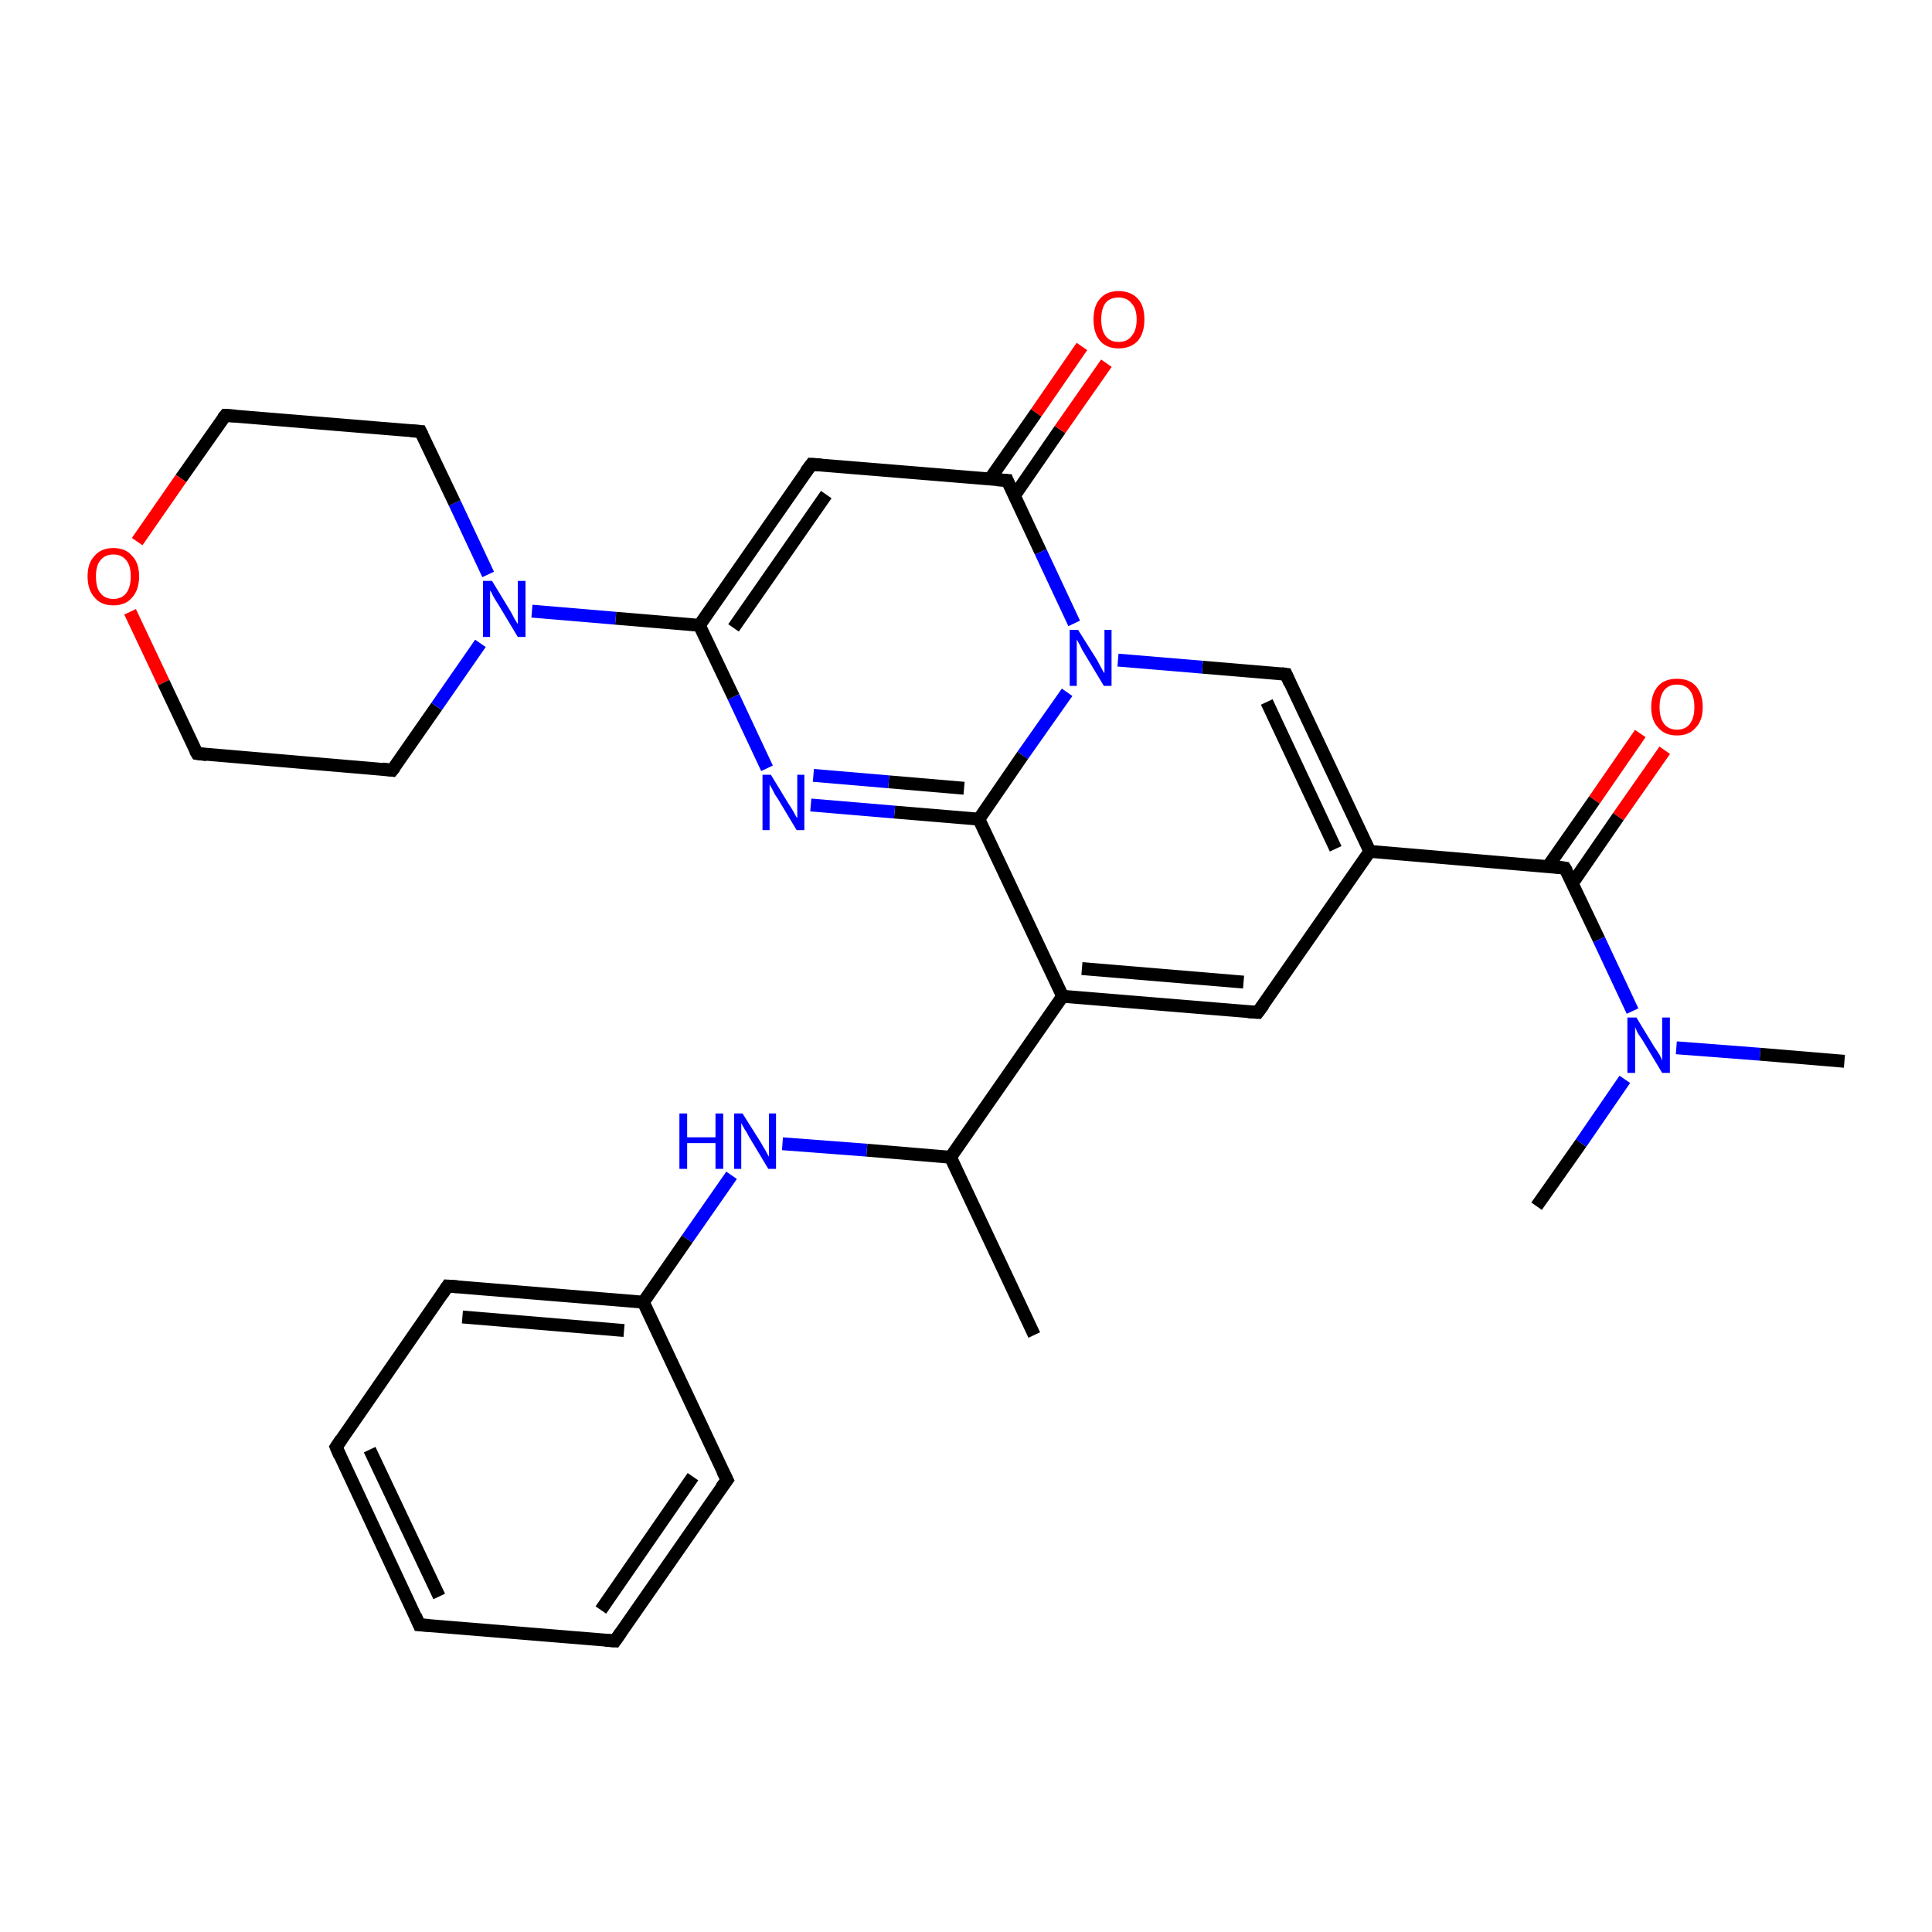 <?xml version='1.0' encoding='iso-8859-1'?>
<svg version='1.1' baseProfile='full'
              xmlns='http://www.w3.org/2000/svg'
                      xmlns:rdkit='http://www.rdkit.org/xml'
                      xmlns:xlink='http://www.w3.org/1999/xlink'
                  xml:space='preserve'
width='300px' height='300px' viewBox='0 0 300 300'>
<!-- END OF HEADER -->
<rect style='opacity:1.0;fill:#FFFFFF;stroke:none' width='300.0' height='300.0' x='0.0' y='0.0'> </rect>
<path class='bond-0 atom-0 atom-1' d='M 160.6,207.3 L 147.6,179.7' style='fill:none;fill-rule:evenodd;stroke:#000000;stroke-width:2.0px;stroke-linecap:butt;stroke-linejoin:miter;stroke-opacity:1' />
<path class='bond-1 atom-1 atom-2' d='M 147.6,179.7 L 134.6,178.6' style='fill:none;fill-rule:evenodd;stroke:#000000;stroke-width:2.0px;stroke-linecap:butt;stroke-linejoin:miter;stroke-opacity:1' />
<path class='bond-1 atom-1 atom-2' d='M 134.6,178.6 L 121.5,177.6' style='fill:none;fill-rule:evenodd;stroke:#0000FF;stroke-width:2.0px;stroke-linecap:butt;stroke-linejoin:miter;stroke-opacity:1' />
<path class='bond-2 atom-2 atom-3' d='M 113.6,182.5 L 106.7,192.4' style='fill:none;fill-rule:evenodd;stroke:#0000FF;stroke-width:2.0px;stroke-linecap:butt;stroke-linejoin:miter;stroke-opacity:1' />
<path class='bond-2 atom-2 atom-3' d='M 106.7,192.4 L 99.9,202.2' style='fill:none;fill-rule:evenodd;stroke:#000000;stroke-width:2.0px;stroke-linecap:butt;stroke-linejoin:miter;stroke-opacity:1' />
<path class='bond-3 atom-3 atom-4' d='M 99.9,202.2 L 69.5,199.7' style='fill:none;fill-rule:evenodd;stroke:#000000;stroke-width:2.0px;stroke-linecap:butt;stroke-linejoin:miter;stroke-opacity:1' />
<path class='bond-3 atom-3 atom-4' d='M 96.9,206.6 L 71.8,204.5' style='fill:none;fill-rule:evenodd;stroke:#000000;stroke-width:2.0px;stroke-linecap:butt;stroke-linejoin:miter;stroke-opacity:1' />
<path class='bond-4 atom-4 atom-5' d='M 69.5,199.7 L 52.2,224.7' style='fill:none;fill-rule:evenodd;stroke:#000000;stroke-width:2.0px;stroke-linecap:butt;stroke-linejoin:miter;stroke-opacity:1' />
<path class='bond-5 atom-5 atom-6' d='M 52.2,224.7 L 65.1,252.3' style='fill:none;fill-rule:evenodd;stroke:#000000;stroke-width:2.0px;stroke-linecap:butt;stroke-linejoin:miter;stroke-opacity:1' />
<path class='bond-5 atom-5 atom-6' d='M 57.4,225.1 L 68.2,247.9' style='fill:none;fill-rule:evenodd;stroke:#000000;stroke-width:2.0px;stroke-linecap:butt;stroke-linejoin:miter;stroke-opacity:1' />
<path class='bond-6 atom-6 atom-7' d='M 65.1,252.3 L 95.5,254.8' style='fill:none;fill-rule:evenodd;stroke:#000000;stroke-width:2.0px;stroke-linecap:butt;stroke-linejoin:miter;stroke-opacity:1' />
<path class='bond-7 atom-7 atom-8' d='M 95.5,254.8 L 112.9,229.8' style='fill:none;fill-rule:evenodd;stroke:#000000;stroke-width:2.0px;stroke-linecap:butt;stroke-linejoin:miter;stroke-opacity:1' />
<path class='bond-7 atom-7 atom-8' d='M 93.3,250.0 L 107.6,229.3' style='fill:none;fill-rule:evenodd;stroke:#000000;stroke-width:2.0px;stroke-linecap:butt;stroke-linejoin:miter;stroke-opacity:1' />
<path class='bond-8 atom-1 atom-9' d='M 147.6,179.7 L 165.0,154.7' style='fill:none;fill-rule:evenodd;stroke:#000000;stroke-width:2.0px;stroke-linecap:butt;stroke-linejoin:miter;stroke-opacity:1' />
<path class='bond-9 atom-9 atom-10' d='M 165.0,154.7 L 195.3,157.2' style='fill:none;fill-rule:evenodd;stroke:#000000;stroke-width:2.0px;stroke-linecap:butt;stroke-linejoin:miter;stroke-opacity:1' />
<path class='bond-9 atom-9 atom-10' d='M 168.0,150.4 L 193.1,152.5' style='fill:none;fill-rule:evenodd;stroke:#000000;stroke-width:2.0px;stroke-linecap:butt;stroke-linejoin:miter;stroke-opacity:1' />
<path class='bond-10 atom-10 atom-11' d='M 195.3,157.2 L 212.7,132.2' style='fill:none;fill-rule:evenodd;stroke:#000000;stroke-width:2.0px;stroke-linecap:butt;stroke-linejoin:miter;stroke-opacity:1' />
<path class='bond-11 atom-11 atom-12' d='M 212.7,132.2 L 199.7,104.7' style='fill:none;fill-rule:evenodd;stroke:#000000;stroke-width:2.0px;stroke-linecap:butt;stroke-linejoin:miter;stroke-opacity:1' />
<path class='bond-11 atom-11 atom-12' d='M 207.4,131.8 L 196.7,109.0' style='fill:none;fill-rule:evenodd;stroke:#000000;stroke-width:2.0px;stroke-linecap:butt;stroke-linejoin:miter;stroke-opacity:1' />
<path class='bond-12 atom-12 atom-13' d='M 199.7,104.7 L 186.7,103.6' style='fill:none;fill-rule:evenodd;stroke:#000000;stroke-width:2.0px;stroke-linecap:butt;stroke-linejoin:miter;stroke-opacity:1' />
<path class='bond-12 atom-12 atom-13' d='M 186.7,103.6 L 173.6,102.5' style='fill:none;fill-rule:evenodd;stroke:#0000FF;stroke-width:2.0px;stroke-linecap:butt;stroke-linejoin:miter;stroke-opacity:1' />
<path class='bond-13 atom-13 atom-14' d='M 165.7,107.5 L 158.8,117.3' style='fill:none;fill-rule:evenodd;stroke:#0000FF;stroke-width:2.0px;stroke-linecap:butt;stroke-linejoin:miter;stroke-opacity:1' />
<path class='bond-13 atom-13 atom-14' d='M 158.8,117.3 L 152.0,127.2' style='fill:none;fill-rule:evenodd;stroke:#000000;stroke-width:2.0px;stroke-linecap:butt;stroke-linejoin:miter;stroke-opacity:1' />
<path class='bond-14 atom-14 atom-15' d='M 152.0,127.2 L 138.9,126.1' style='fill:none;fill-rule:evenodd;stroke:#000000;stroke-width:2.0px;stroke-linecap:butt;stroke-linejoin:miter;stroke-opacity:1' />
<path class='bond-14 atom-14 atom-15' d='M 138.9,126.1 L 125.9,125.0' style='fill:none;fill-rule:evenodd;stroke:#0000FF;stroke-width:2.0px;stroke-linecap:butt;stroke-linejoin:miter;stroke-opacity:1' />
<path class='bond-14 atom-14 atom-15' d='M 149.7,122.4 L 138.0,121.4' style='fill:none;fill-rule:evenodd;stroke:#000000;stroke-width:2.0px;stroke-linecap:butt;stroke-linejoin:miter;stroke-opacity:1' />
<path class='bond-14 atom-14 atom-15' d='M 138.0,121.4 L 126.3,120.4' style='fill:none;fill-rule:evenodd;stroke:#0000FF;stroke-width:2.0px;stroke-linecap:butt;stroke-linejoin:miter;stroke-opacity:1' />
<path class='bond-15 atom-15 atom-16' d='M 119.1,119.3 L 113.9,108.2' style='fill:none;fill-rule:evenodd;stroke:#0000FF;stroke-width:2.0px;stroke-linecap:butt;stroke-linejoin:miter;stroke-opacity:1' />
<path class='bond-15 atom-15 atom-16' d='M 113.9,108.2 L 108.6,97.1' style='fill:none;fill-rule:evenodd;stroke:#000000;stroke-width:2.0px;stroke-linecap:butt;stroke-linejoin:miter;stroke-opacity:1' />
<path class='bond-16 atom-16 atom-17' d='M 108.6,97.1 L 126.0,72.1' style='fill:none;fill-rule:evenodd;stroke:#000000;stroke-width:2.0px;stroke-linecap:butt;stroke-linejoin:miter;stroke-opacity:1' />
<path class='bond-16 atom-16 atom-17' d='M 113.9,97.5 L 128.3,76.8' style='fill:none;fill-rule:evenodd;stroke:#000000;stroke-width:2.0px;stroke-linecap:butt;stroke-linejoin:miter;stroke-opacity:1' />
<path class='bond-17 atom-17 atom-18' d='M 126.0,72.1 L 156.4,74.6' style='fill:none;fill-rule:evenodd;stroke:#000000;stroke-width:2.0px;stroke-linecap:butt;stroke-linejoin:miter;stroke-opacity:1' />
<path class='bond-18 atom-18 atom-19' d='M 157.5,77.0 L 164.6,66.7' style='fill:none;fill-rule:evenodd;stroke:#000000;stroke-width:2.0px;stroke-linecap:butt;stroke-linejoin:miter;stroke-opacity:1' />
<path class='bond-18 atom-18 atom-19' d='M 164.6,66.7 L 171.8,56.4' style='fill:none;fill-rule:evenodd;stroke:#FF0000;stroke-width:2.0px;stroke-linecap:butt;stroke-linejoin:miter;stroke-opacity:1' />
<path class='bond-18 atom-18 atom-19' d='M 153.7,74.4 L 160.9,64.1' style='fill:none;fill-rule:evenodd;stroke:#000000;stroke-width:2.0px;stroke-linecap:butt;stroke-linejoin:miter;stroke-opacity:1' />
<path class='bond-18 atom-18 atom-19' d='M 160.9,64.1 L 168.0,53.8' style='fill:none;fill-rule:evenodd;stroke:#FF0000;stroke-width:2.0px;stroke-linecap:butt;stroke-linejoin:miter;stroke-opacity:1' />
<path class='bond-19 atom-16 atom-20' d='M 108.6,97.1 L 95.6,96.0' style='fill:none;fill-rule:evenodd;stroke:#000000;stroke-width:2.0px;stroke-linecap:butt;stroke-linejoin:miter;stroke-opacity:1' />
<path class='bond-19 atom-16 atom-20' d='M 95.6,96.0 L 82.6,94.9' style='fill:none;fill-rule:evenodd;stroke:#0000FF;stroke-width:2.0px;stroke-linecap:butt;stroke-linejoin:miter;stroke-opacity:1' />
<path class='bond-20 atom-20 atom-21' d='M 75.8,89.2 L 70.6,78.1' style='fill:none;fill-rule:evenodd;stroke:#0000FF;stroke-width:2.0px;stroke-linecap:butt;stroke-linejoin:miter;stroke-opacity:1' />
<path class='bond-20 atom-20 atom-21' d='M 70.6,78.1 L 65.3,67.0' style='fill:none;fill-rule:evenodd;stroke:#000000;stroke-width:2.0px;stroke-linecap:butt;stroke-linejoin:miter;stroke-opacity:1' />
<path class='bond-21 atom-21 atom-22' d='M 65.3,67.0 L 35.0,64.5' style='fill:none;fill-rule:evenodd;stroke:#000000;stroke-width:2.0px;stroke-linecap:butt;stroke-linejoin:miter;stroke-opacity:1' />
<path class='bond-22 atom-22 atom-23' d='M 35.0,64.5 L 28.1,74.3' style='fill:none;fill-rule:evenodd;stroke:#000000;stroke-width:2.0px;stroke-linecap:butt;stroke-linejoin:miter;stroke-opacity:1' />
<path class='bond-22 atom-22 atom-23' d='M 28.1,74.3 L 21.3,84.1' style='fill:none;fill-rule:evenodd;stroke:#FF0000;stroke-width:2.0px;stroke-linecap:butt;stroke-linejoin:miter;stroke-opacity:1' />
<path class='bond-23 atom-23 atom-24' d='M 20.2,95.0 L 25.4,106.0' style='fill:none;fill-rule:evenodd;stroke:#FF0000;stroke-width:2.0px;stroke-linecap:butt;stroke-linejoin:miter;stroke-opacity:1' />
<path class='bond-23 atom-23 atom-24' d='M 25.4,106.0 L 30.6,117.0' style='fill:none;fill-rule:evenodd;stroke:#000000;stroke-width:2.0px;stroke-linecap:butt;stroke-linejoin:miter;stroke-opacity:1' />
<path class='bond-24 atom-24 atom-25' d='M 30.6,117.0 L 60.9,119.6' style='fill:none;fill-rule:evenodd;stroke:#000000;stroke-width:2.0px;stroke-linecap:butt;stroke-linejoin:miter;stroke-opacity:1' />
<path class='bond-25 atom-11 atom-26' d='M 212.7,132.2 L 243.0,134.8' style='fill:none;fill-rule:evenodd;stroke:#000000;stroke-width:2.0px;stroke-linecap:butt;stroke-linejoin:miter;stroke-opacity:1' />
<path class='bond-26 atom-26 atom-27' d='M 244.2,137.1 L 251.3,126.8' style='fill:none;fill-rule:evenodd;stroke:#000000;stroke-width:2.0px;stroke-linecap:butt;stroke-linejoin:miter;stroke-opacity:1' />
<path class='bond-26 atom-26 atom-27' d='M 251.3,126.8 L 258.5,116.5' style='fill:none;fill-rule:evenodd;stroke:#FF0000;stroke-width:2.0px;stroke-linecap:butt;stroke-linejoin:miter;stroke-opacity:1' />
<path class='bond-26 atom-26 atom-27' d='M 240.4,134.5 L 247.6,124.2' style='fill:none;fill-rule:evenodd;stroke:#000000;stroke-width:2.0px;stroke-linecap:butt;stroke-linejoin:miter;stroke-opacity:1' />
<path class='bond-26 atom-26 atom-27' d='M 247.6,124.2 L 254.7,113.9' style='fill:none;fill-rule:evenodd;stroke:#FF0000;stroke-width:2.0px;stroke-linecap:butt;stroke-linejoin:miter;stroke-opacity:1' />
<path class='bond-27 atom-26 atom-28' d='M 243.0,134.8 L 248.3,145.9' style='fill:none;fill-rule:evenodd;stroke:#000000;stroke-width:2.0px;stroke-linecap:butt;stroke-linejoin:miter;stroke-opacity:1' />
<path class='bond-27 atom-26 atom-28' d='M 248.3,145.9 L 253.5,157.0' style='fill:none;fill-rule:evenodd;stroke:#0000FF;stroke-width:2.0px;stroke-linecap:butt;stroke-linejoin:miter;stroke-opacity:1' />
<path class='bond-28 atom-28 atom-29' d='M 260.3,162.7 L 273.3,163.7' style='fill:none;fill-rule:evenodd;stroke:#0000FF;stroke-width:2.0px;stroke-linecap:butt;stroke-linejoin:miter;stroke-opacity:1' />
<path class='bond-28 atom-28 atom-29' d='M 273.3,163.7 L 286.4,164.8' style='fill:none;fill-rule:evenodd;stroke:#000000;stroke-width:2.0px;stroke-linecap:butt;stroke-linejoin:miter;stroke-opacity:1' />
<path class='bond-29 atom-28 atom-30' d='M 252.3,167.6 L 245.5,177.5' style='fill:none;fill-rule:evenodd;stroke:#0000FF;stroke-width:2.0px;stroke-linecap:butt;stroke-linejoin:miter;stroke-opacity:1' />
<path class='bond-29 atom-28 atom-30' d='M 245.5,177.5 L 238.6,187.3' style='fill:none;fill-rule:evenodd;stroke:#000000;stroke-width:2.0px;stroke-linecap:butt;stroke-linejoin:miter;stroke-opacity:1' />
<path class='bond-30 atom-8 atom-3' d='M 112.9,229.8 L 99.9,202.2' style='fill:none;fill-rule:evenodd;stroke:#000000;stroke-width:2.0px;stroke-linecap:butt;stroke-linejoin:miter;stroke-opacity:1' />
<path class='bond-31 atom-14 atom-9' d='M 152.0,127.2 L 165.0,154.7' style='fill:none;fill-rule:evenodd;stroke:#000000;stroke-width:2.0px;stroke-linecap:butt;stroke-linejoin:miter;stroke-opacity:1' />
<path class='bond-32 atom-25 atom-20' d='M 60.9,119.6 L 67.8,109.7' style='fill:none;fill-rule:evenodd;stroke:#000000;stroke-width:2.0px;stroke-linecap:butt;stroke-linejoin:miter;stroke-opacity:1' />
<path class='bond-32 atom-25 atom-20' d='M 67.8,109.7 L 74.6,99.9' style='fill:none;fill-rule:evenodd;stroke:#0000FF;stroke-width:2.0px;stroke-linecap:butt;stroke-linejoin:miter;stroke-opacity:1' />
<path class='bond-33 atom-18 atom-13' d='M 156.4,74.6 L 161.6,85.7' style='fill:none;fill-rule:evenodd;stroke:#000000;stroke-width:2.0px;stroke-linecap:butt;stroke-linejoin:miter;stroke-opacity:1' />
<path class='bond-33 atom-18 atom-13' d='M 161.6,85.7 L 166.8,96.8' style='fill:none;fill-rule:evenodd;stroke:#0000FF;stroke-width:2.0px;stroke-linecap:butt;stroke-linejoin:miter;stroke-opacity:1' />
<path d='M 71.0,199.8 L 69.5,199.7 L 68.7,200.9' style='fill:none;stroke:#000000;stroke-width:2.0px;stroke-linecap:butt;stroke-linejoin:miter;stroke-opacity:1;' />
<path d='M 53.0,223.5 L 52.2,224.7 L 52.8,226.1' style='fill:none;stroke:#000000;stroke-width:2.0px;stroke-linecap:butt;stroke-linejoin:miter;stroke-opacity:1;' />
<path d='M 64.5,250.9 L 65.1,252.3 L 66.7,252.4' style='fill:none;stroke:#000000;stroke-width:2.0px;stroke-linecap:butt;stroke-linejoin:miter;stroke-opacity:1;' />
<path d='M 94.0,254.7 L 95.5,254.8 L 96.4,253.5' style='fill:none;stroke:#000000;stroke-width:2.0px;stroke-linecap:butt;stroke-linejoin:miter;stroke-opacity:1;' />
<path d='M 112.0,231.0 L 112.9,229.8 L 112.2,228.4' style='fill:none;stroke:#000000;stroke-width:2.0px;stroke-linecap:butt;stroke-linejoin:miter;stroke-opacity:1;' />
<path d='M 193.8,157.1 L 195.3,157.2 L 196.2,156.0' style='fill:none;stroke:#000000;stroke-width:2.0px;stroke-linecap:butt;stroke-linejoin:miter;stroke-opacity:1;' />
<path d='M 200.3,106.1 L 199.7,104.7 L 199.0,104.6' style='fill:none;stroke:#000000;stroke-width:2.0px;stroke-linecap:butt;stroke-linejoin:miter;stroke-opacity:1;' />
<path d='M 125.1,73.3 L 126.0,72.1 L 127.5,72.2' style='fill:none;stroke:#000000;stroke-width:2.0px;stroke-linecap:butt;stroke-linejoin:miter;stroke-opacity:1;' />
<path d='M 154.8,74.5 L 156.4,74.6 L 156.6,75.1' style='fill:none;stroke:#000000;stroke-width:2.0px;stroke-linecap:butt;stroke-linejoin:miter;stroke-opacity:1;' />
<path d='M 65.6,67.6 L 65.3,67.0 L 63.8,66.9' style='fill:none;stroke:#000000;stroke-width:2.0px;stroke-linecap:butt;stroke-linejoin:miter;stroke-opacity:1;' />
<path d='M 36.5,64.6 L 35.0,64.5 L 34.6,65.0' style='fill:none;stroke:#000000;stroke-width:2.0px;stroke-linecap:butt;stroke-linejoin:miter;stroke-opacity:1;' />
<path d='M 30.3,116.5 L 30.6,117.0 L 32.1,117.2' style='fill:none;stroke:#000000;stroke-width:2.0px;stroke-linecap:butt;stroke-linejoin:miter;stroke-opacity:1;' />
<path d='M 59.4,119.4 L 60.9,119.6 L 61.3,119.1' style='fill:none;stroke:#000000;stroke-width:2.0px;stroke-linecap:butt;stroke-linejoin:miter;stroke-opacity:1;' />
<path d='M 241.5,134.6 L 243.0,134.8 L 243.3,135.3' style='fill:none;stroke:#000000;stroke-width:2.0px;stroke-linecap:butt;stroke-linejoin:miter;stroke-opacity:1;' />
<path class='atom-2' d='M 105.5 172.9
L 106.7 172.9
L 106.7 176.6
L 111.1 176.6
L 111.1 172.9
L 112.3 172.9
L 112.3 181.5
L 111.1 181.5
L 111.1 177.5
L 106.7 177.5
L 106.7 181.5
L 105.5 181.5
L 105.5 172.9
' fill='#0000FF'/>
<path class='atom-2' d='M 115.3 172.9
L 118.2 177.5
Q 118.4 177.9, 118.9 178.7
Q 119.3 179.5, 119.4 179.6
L 119.4 172.9
L 120.5 172.9
L 120.5 181.5
L 119.3 181.5
L 116.3 176.5
Q 116.0 175.9, 115.6 175.3
Q 115.2 174.6, 115.1 174.4
L 115.1 181.5
L 114.0 181.5
L 114.0 172.9
L 115.3 172.9
' fill='#0000FF'/>
<path class='atom-13' d='M 167.4 97.8
L 170.3 102.4
Q 170.5 102.8, 171.0 103.7
Q 171.4 104.5, 171.5 104.5
L 171.5 97.8
L 172.6 97.8
L 172.6 106.5
L 171.4 106.5
L 168.4 101.5
Q 168.0 100.9, 167.7 100.2
Q 167.3 99.5, 167.2 99.3
L 167.2 106.5
L 166.1 106.5
L 166.1 97.8
L 167.4 97.8
' fill='#0000FF'/>
<path class='atom-15' d='M 119.7 120.3
L 122.5 124.9
Q 122.8 125.3, 123.3 126.2
Q 123.7 127.0, 123.8 127.0
L 123.8 120.3
L 124.9 120.3
L 124.9 128.9
L 123.7 128.9
L 120.7 123.9
Q 120.3 123.4, 120.0 122.7
Q 119.6 122.0, 119.5 121.8
L 119.5 128.9
L 118.4 128.9
L 118.4 120.3
L 119.7 120.3
' fill='#0000FF'/>
<path class='atom-19' d='M 169.8 49.6
Q 169.8 47.5, 170.8 46.4
Q 171.8 45.2, 173.7 45.2
Q 175.6 45.2, 176.7 46.4
Q 177.7 47.5, 177.7 49.6
Q 177.7 51.7, 176.7 52.9
Q 175.6 54.1, 173.7 54.1
Q 171.8 54.1, 170.8 52.9
Q 169.8 51.7, 169.8 49.6
M 173.7 53.1
Q 175.0 53.1, 175.7 52.2
Q 176.5 51.3, 176.5 49.6
Q 176.5 47.9, 175.7 47.1
Q 175.0 46.2, 173.7 46.2
Q 172.4 46.2, 171.7 47.0
Q 171.0 47.9, 171.0 49.6
Q 171.0 51.3, 171.7 52.2
Q 172.4 53.1, 173.7 53.1
' fill='#FF0000'/>
<path class='atom-20' d='M 76.4 90.2
L 79.2 94.8
Q 79.5 95.3, 79.9 96.1
Q 80.4 96.9, 80.4 96.9
L 80.4 90.2
L 81.6 90.2
L 81.6 98.9
L 80.4 98.9
L 77.4 93.9
Q 77.0 93.3, 76.6 92.6
Q 76.3 91.9, 76.1 91.7
L 76.1 98.9
L 75.0 98.9
L 75.0 90.2
L 76.4 90.2
' fill='#0000FF'/>
<path class='atom-23' d='M 13.6 89.5
Q 13.6 87.4, 14.7 86.3
Q 15.7 85.1, 17.6 85.1
Q 19.5 85.1, 20.5 86.3
Q 21.6 87.4, 21.6 89.5
Q 21.6 91.6, 20.5 92.8
Q 19.5 94.0, 17.6 94.0
Q 15.7 94.0, 14.7 92.8
Q 13.6 91.6, 13.6 89.5
M 17.6 93.0
Q 18.9 93.0, 19.6 92.1
Q 20.3 91.2, 20.3 89.5
Q 20.3 87.8, 19.6 87.0
Q 18.9 86.1, 17.6 86.1
Q 16.3 86.1, 15.6 87.0
Q 14.9 87.8, 14.9 89.5
Q 14.9 91.3, 15.6 92.1
Q 16.3 93.0, 17.6 93.0
' fill='#FF0000'/>
<path class='atom-27' d='M 256.4 109.8
Q 256.4 107.7, 257.5 106.5
Q 258.5 105.4, 260.4 105.4
Q 262.3 105.4, 263.3 106.5
Q 264.4 107.7, 264.4 109.8
Q 264.4 111.9, 263.3 113.0
Q 262.3 114.2, 260.4 114.2
Q 258.5 114.2, 257.5 113.0
Q 256.4 111.9, 256.4 109.8
M 260.4 113.3
Q 261.7 113.3, 262.4 112.4
Q 263.1 111.5, 263.1 109.8
Q 263.1 108.1, 262.4 107.2
Q 261.7 106.3, 260.4 106.3
Q 259.1 106.3, 258.4 107.2
Q 257.7 108.1, 257.7 109.8
Q 257.7 111.5, 258.4 112.4
Q 259.1 113.3, 260.4 113.3
' fill='#FF0000'/>
<path class='atom-28' d='M 254.1 158.0
L 256.9 162.6
Q 257.2 163.0, 257.7 163.8
Q 258.1 164.6, 258.1 164.7
L 258.1 158.0
L 259.3 158.0
L 259.3 166.6
L 258.1 166.6
L 255.1 161.6
Q 254.7 161.0, 254.3 160.4
Q 254.0 159.7, 253.9 159.5
L 253.9 166.6
L 252.7 166.6
L 252.7 158.0
L 254.1 158.0
' fill='#0000FF'/>
</svg>
